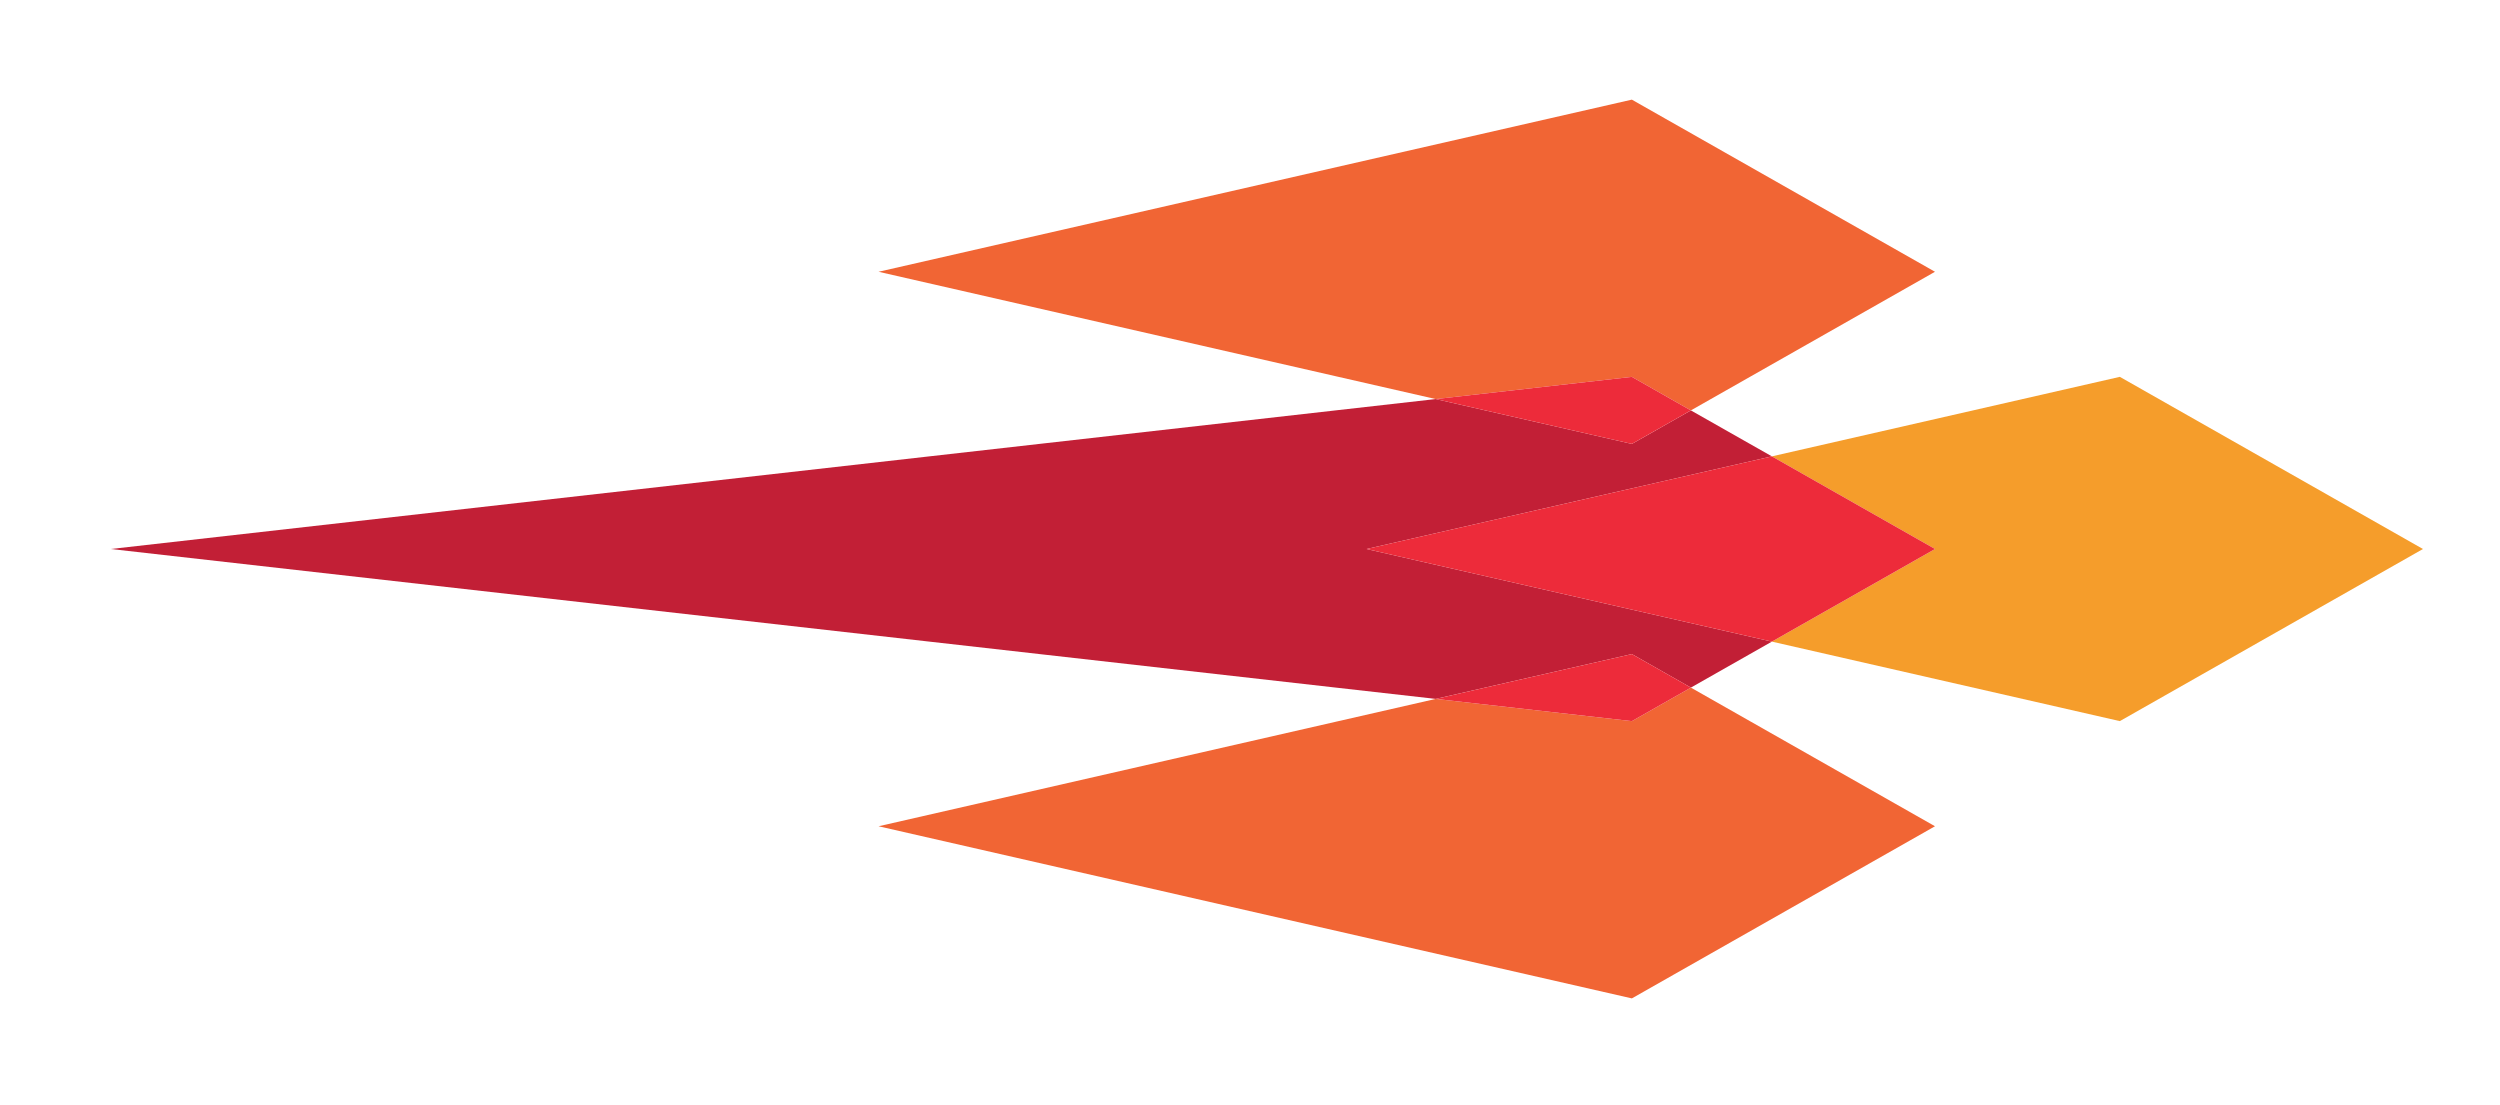 <?xml version="1.0" encoding="utf-8"?>
<!-- Generator: Adobe Illustrator 25.2.0, SVG Export Plug-In . SVG Version: 6.00 Build 0)  -->
<svg version="1.1" id="Layer_1" xmlns="http://www.w3.org/2000/svg" xmlns:xlink="http://www.w3.org/1999/xlink" x="0px" y="0px"
	 viewBox="0 0 99.79 44.124" style="enable-background:new 0 0 99.79 44.124;" xml:space="preserve">
<style type="text/css">
	.st0{fill:#F16534;}
	.st1{fill:#F59D2B;}
	.st2{fill:#C21F36;}
	.st3{fill:#ED2B3A;}
</style>
<polygon class="st0" points="57.306,27.898 35.068,32.981 65.137,39.852 77.237,32.981 67.494,27.447 65.137,28.785 "/>
<polygon class="st0" points="67.492,16.382 77.237,10.848 65.136,3.977 35.068,10.848 57.306,15.929 65.136,15.043 "/>
<polygon class="st1" points="70.726,25.611 84.615,28.784 96.715,21.914 84.615,15.042 70.726,18.216 77.238,21.914 "/>
<polygon class="st2" points="54.544,21.914 70.726,18.216 67.493,16.382 65.137,17.719 57.306,15.929 4.419,21.914 57.306,27.897 
	65.137,26.108 67.493,27.446 70.726,25.611 "/>
<polygon class="st3" points="57.306,27.898 65.137,28.785 67.494,27.447 65.137,26.108 "/>
<polygon class="st3" points="67.492,16.382 65.136,15.043 57.306,15.929 65.136,17.719 "/>
<polygon class="st3" points="70.726,25.611 77.238,21.914 70.726,18.216 54.543,21.914 "/>
</svg>
